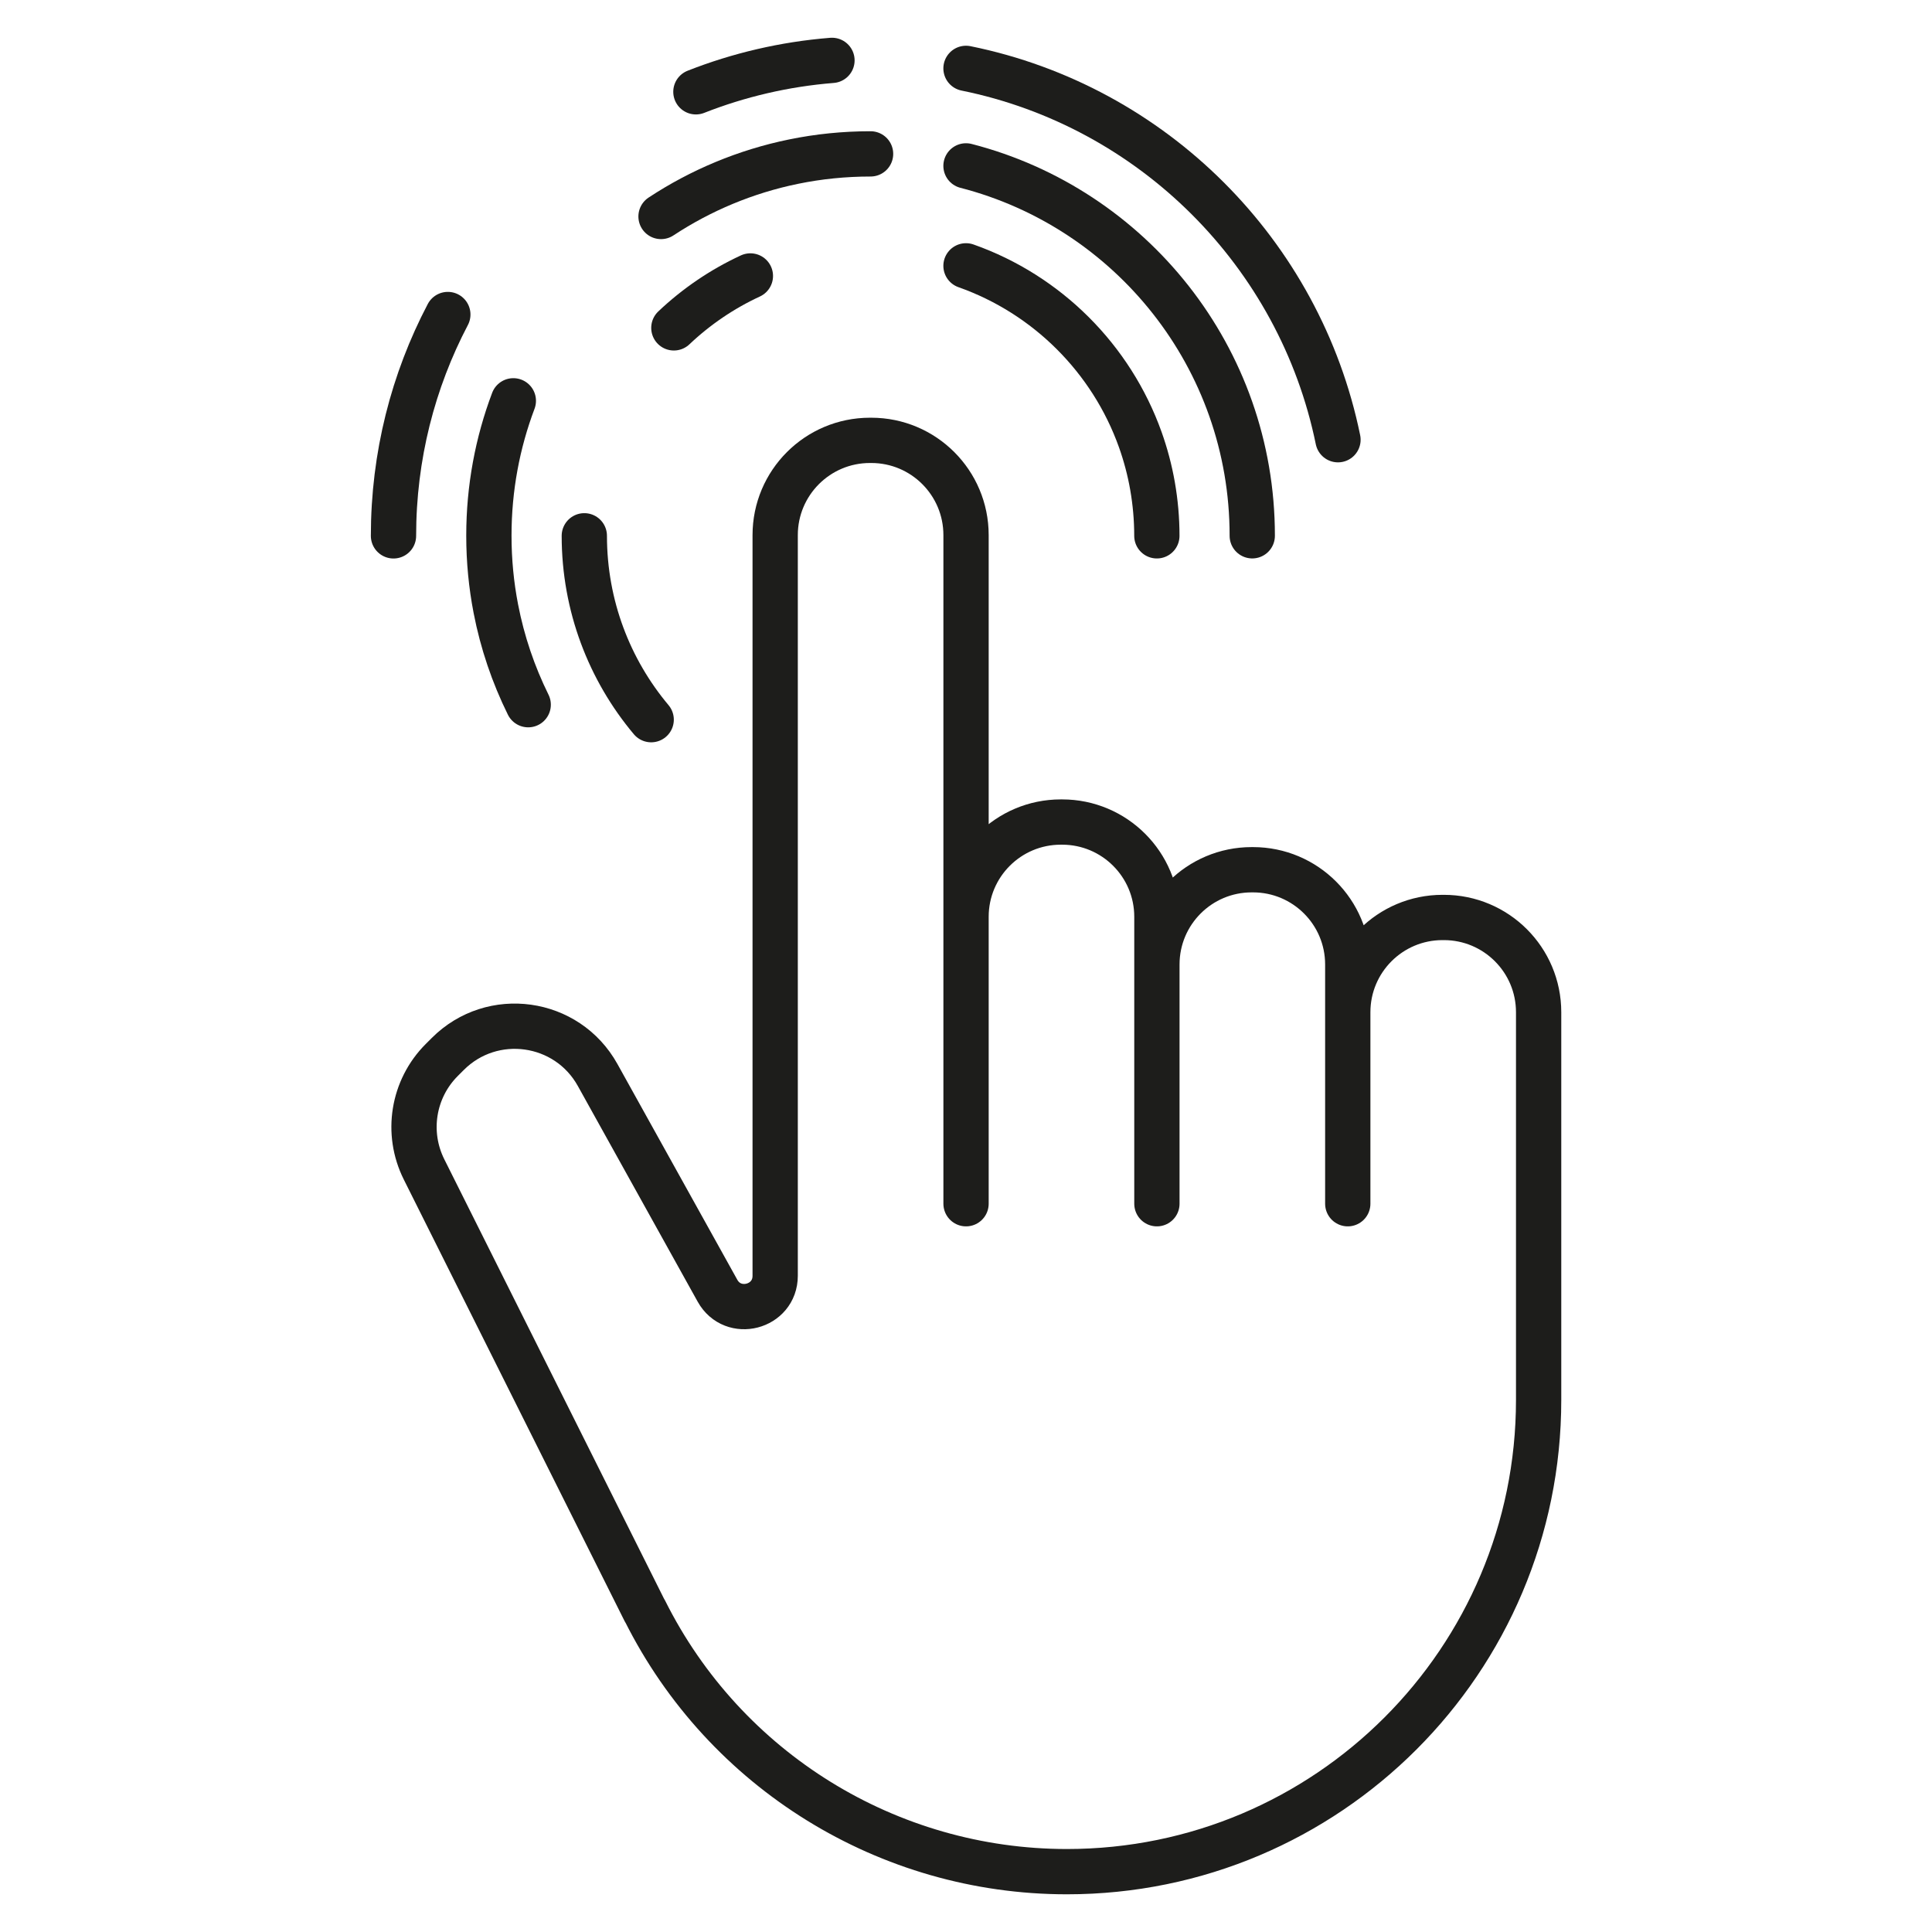 <?xml version="1.0" encoding="UTF-8"?>
<svg id="katman_1" data-name="katman 1" xmlns="http://www.w3.org/2000/svg" viewBox="0 0 512 512">
  <defs>
    <style>
      .cls-1 {
        fill: none;
        stroke: #1d1d1b;
        stroke-linecap: round;
        stroke-linejoin: round;
        stroke-width: 12px;
      }
    </style>
  </defs>
  <path class="cls-1" d="M170.87,426.89l-58.5-117c-4.83-9.67-2.94-21.34,4.7-28.98l1.6-1.6c11.79-11.79,31.6-9.02,39.7,5.56l31.77,57.18c4.09,7.36,15.29,4.46,15.29-3.96v-196.28c0-13.87,11.24-25.11,25.11-25.11h.36c13.87,0,25.11,11.24,25.11,25.11v177.19-76.04c0-13.87,11.24-25.11,25.11-25.11h.36c13.87,0,25.11,11.24,25.11,25.11v76.04-63.4c0-13.87,11.24-25.11,25.11-25.11h.36c13.87,0,25.11,11.24,25.11,25.11v63.4-50.75c0-13.87,11.24-25.11,25.11-25.11h.36c13.87,0,25.11,11.24,25.11,25.11v102.74c0,69.05-55.97,125.02-125.02,125.02h0c-47.36,0-90.65-26.76-111.82-69.11Z"/>
  <path class="cls-1" d="M256,70.45c21.48,7.59,38.52,24.59,46.18,46.04,1.41,3.96,2.51,8.07,3.25,12.3.75,4.29,1.15,8.7,1.15,13.21h0"/>
  <path class="cls-1" d="M178.58,86.89c5.93-5.62,12.78-10.29,20.28-13.76"/>
  <path class="cls-1" d="M172.57,190.72c-11.06-13.18-17.72-30.18-17.72-48.73h0"/>
  <path class="cls-1" d="M256,43.96c43.62,11.23,75.86,50.83,75.86,97.96v.07"/>
  <path class="cls-1" d="M175.18,57.37c10.51-6.92,22.39-11.93,35.15-14.54,6.58-1.35,13.4-2.05,20.38-2.05"/>
  <path class="cls-1" d="M139.98,186.75c-3.93-7.95-6.85-16.5-8.58-25.46-1.21-6.25-1.84-12.7-1.84-19.3v-.07c0-12.57,2.29-24.6,6.48-35.7"/>
  <path class="cls-1" d="M256,18.12c49.47,10.04,88.46,48.97,98.58,98.41"/>
  <path class="cls-1" d="M184.42,24.33c11.31-4.45,23.43-7.32,36.06-8.33"/>
  <path class="cls-1" d="M104.28,142.01h0c0-21.17,5.2-41.13,14.4-58.66"/>
</svg>